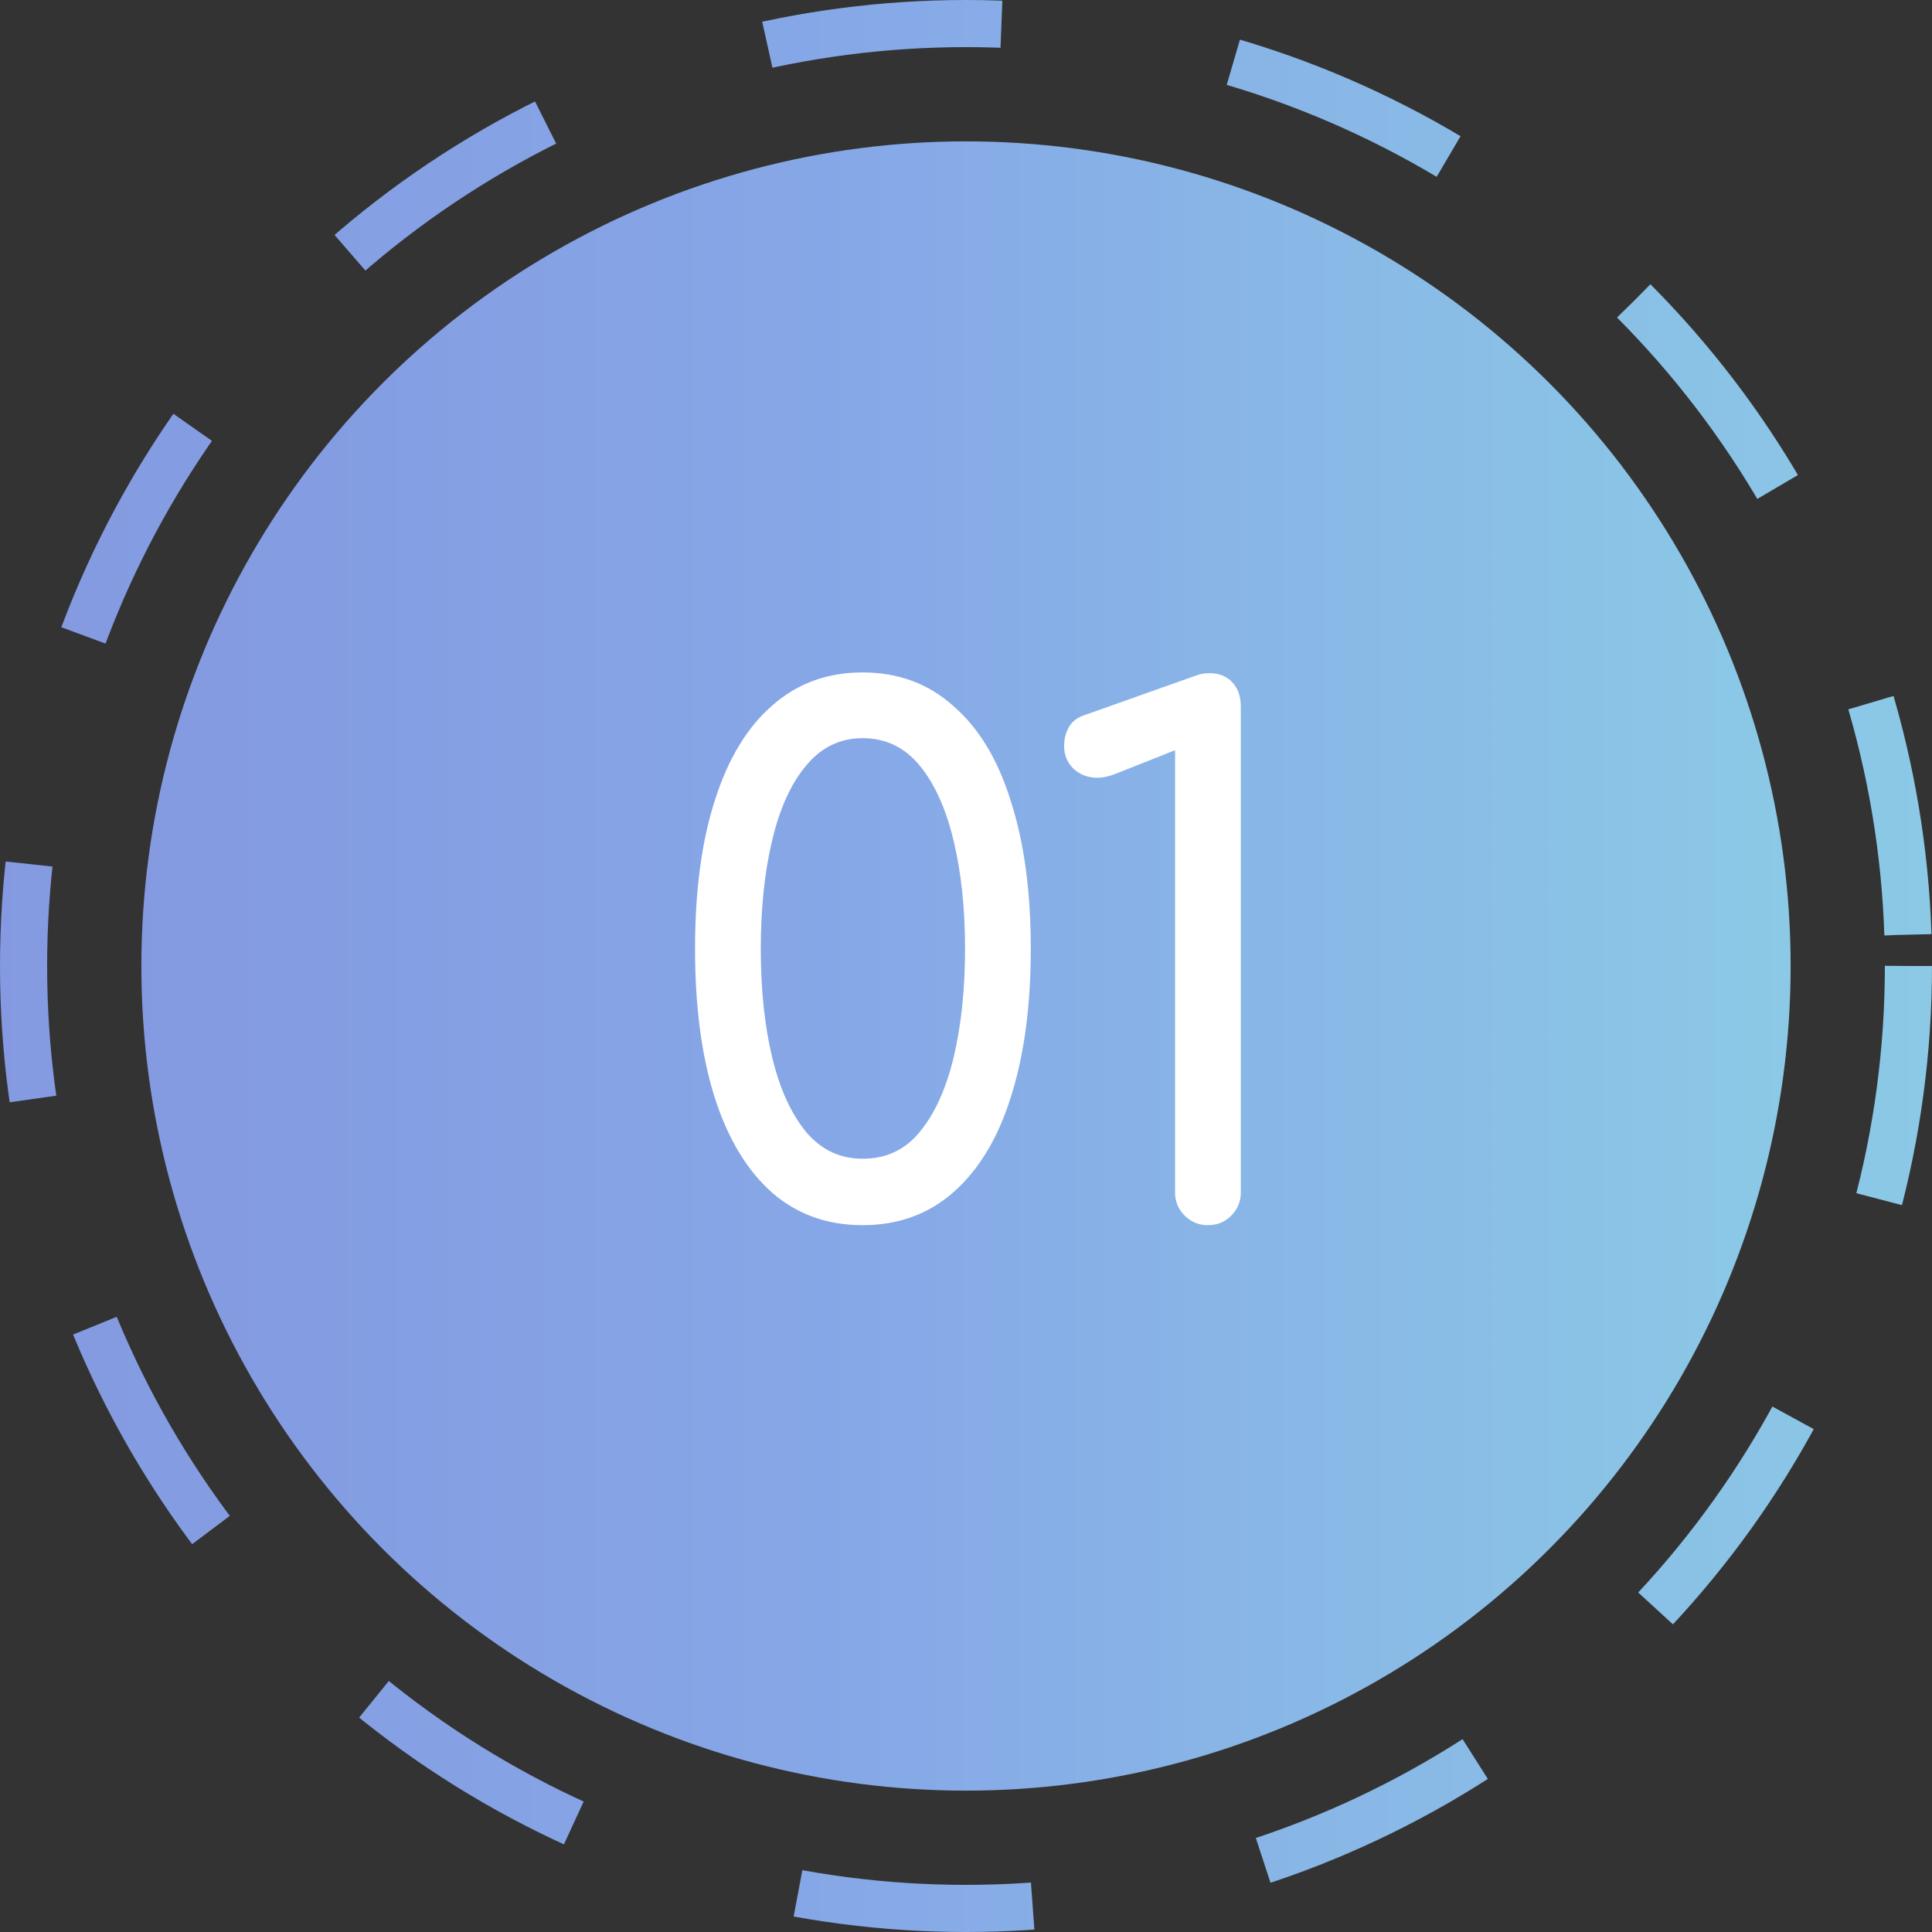 <?xml version="1.0" encoding="UTF-8"?> <svg xmlns="http://www.w3.org/2000/svg" width="41" height="41" viewBox="0 0 41 41" fill="none"><rect x="0" y="0" width="41" height="41" fill="#333333" stroke="none"/> <circle cx="20.5" cy="20.5" r="20" stroke="url(#paint0_linear_65_724)" stroke-dasharray="5 5"></circle> <circle cx="20.5" cy="20.5" r="17.5" fill="url(#paint1_linear_65_724)"></circle> <path d="M18.305 26C17.555 26 16.915 25.77 16.385 25.31C15.855 24.84 15.45 24.17 15.17 23.3C14.89 22.42 14.75 21.365 14.75 20.135C14.75 18.905 14.89 17.855 15.17 16.985C15.45 16.105 15.855 15.435 16.385 14.975C16.915 14.505 17.555 14.27 18.305 14.27C19.065 14.27 19.71 14.51 20.24 14.99C20.78 15.46 21.185 16.135 21.455 17.015C21.735 17.885 21.875 18.925 21.875 20.135C21.875 21.345 21.735 22.39 21.455 23.27C21.185 24.14 20.78 24.815 20.24 25.295C19.71 25.765 19.065 26 18.305 26ZM18.305 24.59C18.805 24.59 19.21 24.4 19.52 24.02C19.84 23.63 20.08 23.1 20.24 22.43C20.4 21.75 20.48 20.985 20.48 20.135C20.48 19.285 20.4 18.525 20.24 17.855C20.08 17.175 19.84 16.64 19.52 16.25C19.2 15.86 18.795 15.665 18.305 15.665C17.825 15.665 17.425 15.86 17.105 16.25C16.785 16.63 16.545 17.16 16.385 17.84C16.225 18.51 16.145 19.275 16.145 20.135C16.145 20.995 16.225 21.76 16.385 22.43C16.545 23.1 16.785 23.63 17.105 24.02C17.425 24.4 17.825 24.59 18.305 24.59ZM25.627 26C25.447 26 25.287 25.935 25.147 25.805C25.007 25.665 24.937 25.5 24.937 25.31V15.92L23.692 16.415C23.542 16.475 23.407 16.505 23.287 16.505C23.087 16.505 22.917 16.44 22.777 16.31C22.647 16.18 22.582 16.02 22.582 15.83C22.582 15.68 22.617 15.545 22.687 15.425C22.757 15.305 22.872 15.22 23.032 15.17L25.357 14.345C25.407 14.325 25.457 14.31 25.507 14.3C25.567 14.29 25.617 14.285 25.657 14.285C25.867 14.285 26.032 14.35 26.152 14.48C26.272 14.61 26.332 14.78 26.332 14.99V25.31C26.332 25.5 26.262 25.665 26.122 25.805C25.992 25.935 25.827 26 25.627 26Z" fill="white"></path> <defs> <linearGradient id="paint0_linear_65_724" x1="-32.288" y1="20.5" x2="63.71" y2="20.5" gradientUnits="userSpaceOnUse"> <stop stop-color="#7F7FD5"></stop> <stop offset="0.524" stop-color="#86A8E7"></stop> <stop offset="1" stop-color="#91EAE4"></stop> </linearGradient> <linearGradient id="paint1_linear_65_724" x1="-24.562" y1="20.5" x2="57.387" y2="20.5" gradientUnits="userSpaceOnUse"> <stop stop-color="#7F7FD5"></stop> <stop offset="0.524" stop-color="#86A8E7"></stop> <stop offset="1" stop-color="#91EAE4"></stop> </linearGradient> </defs> </svg> 